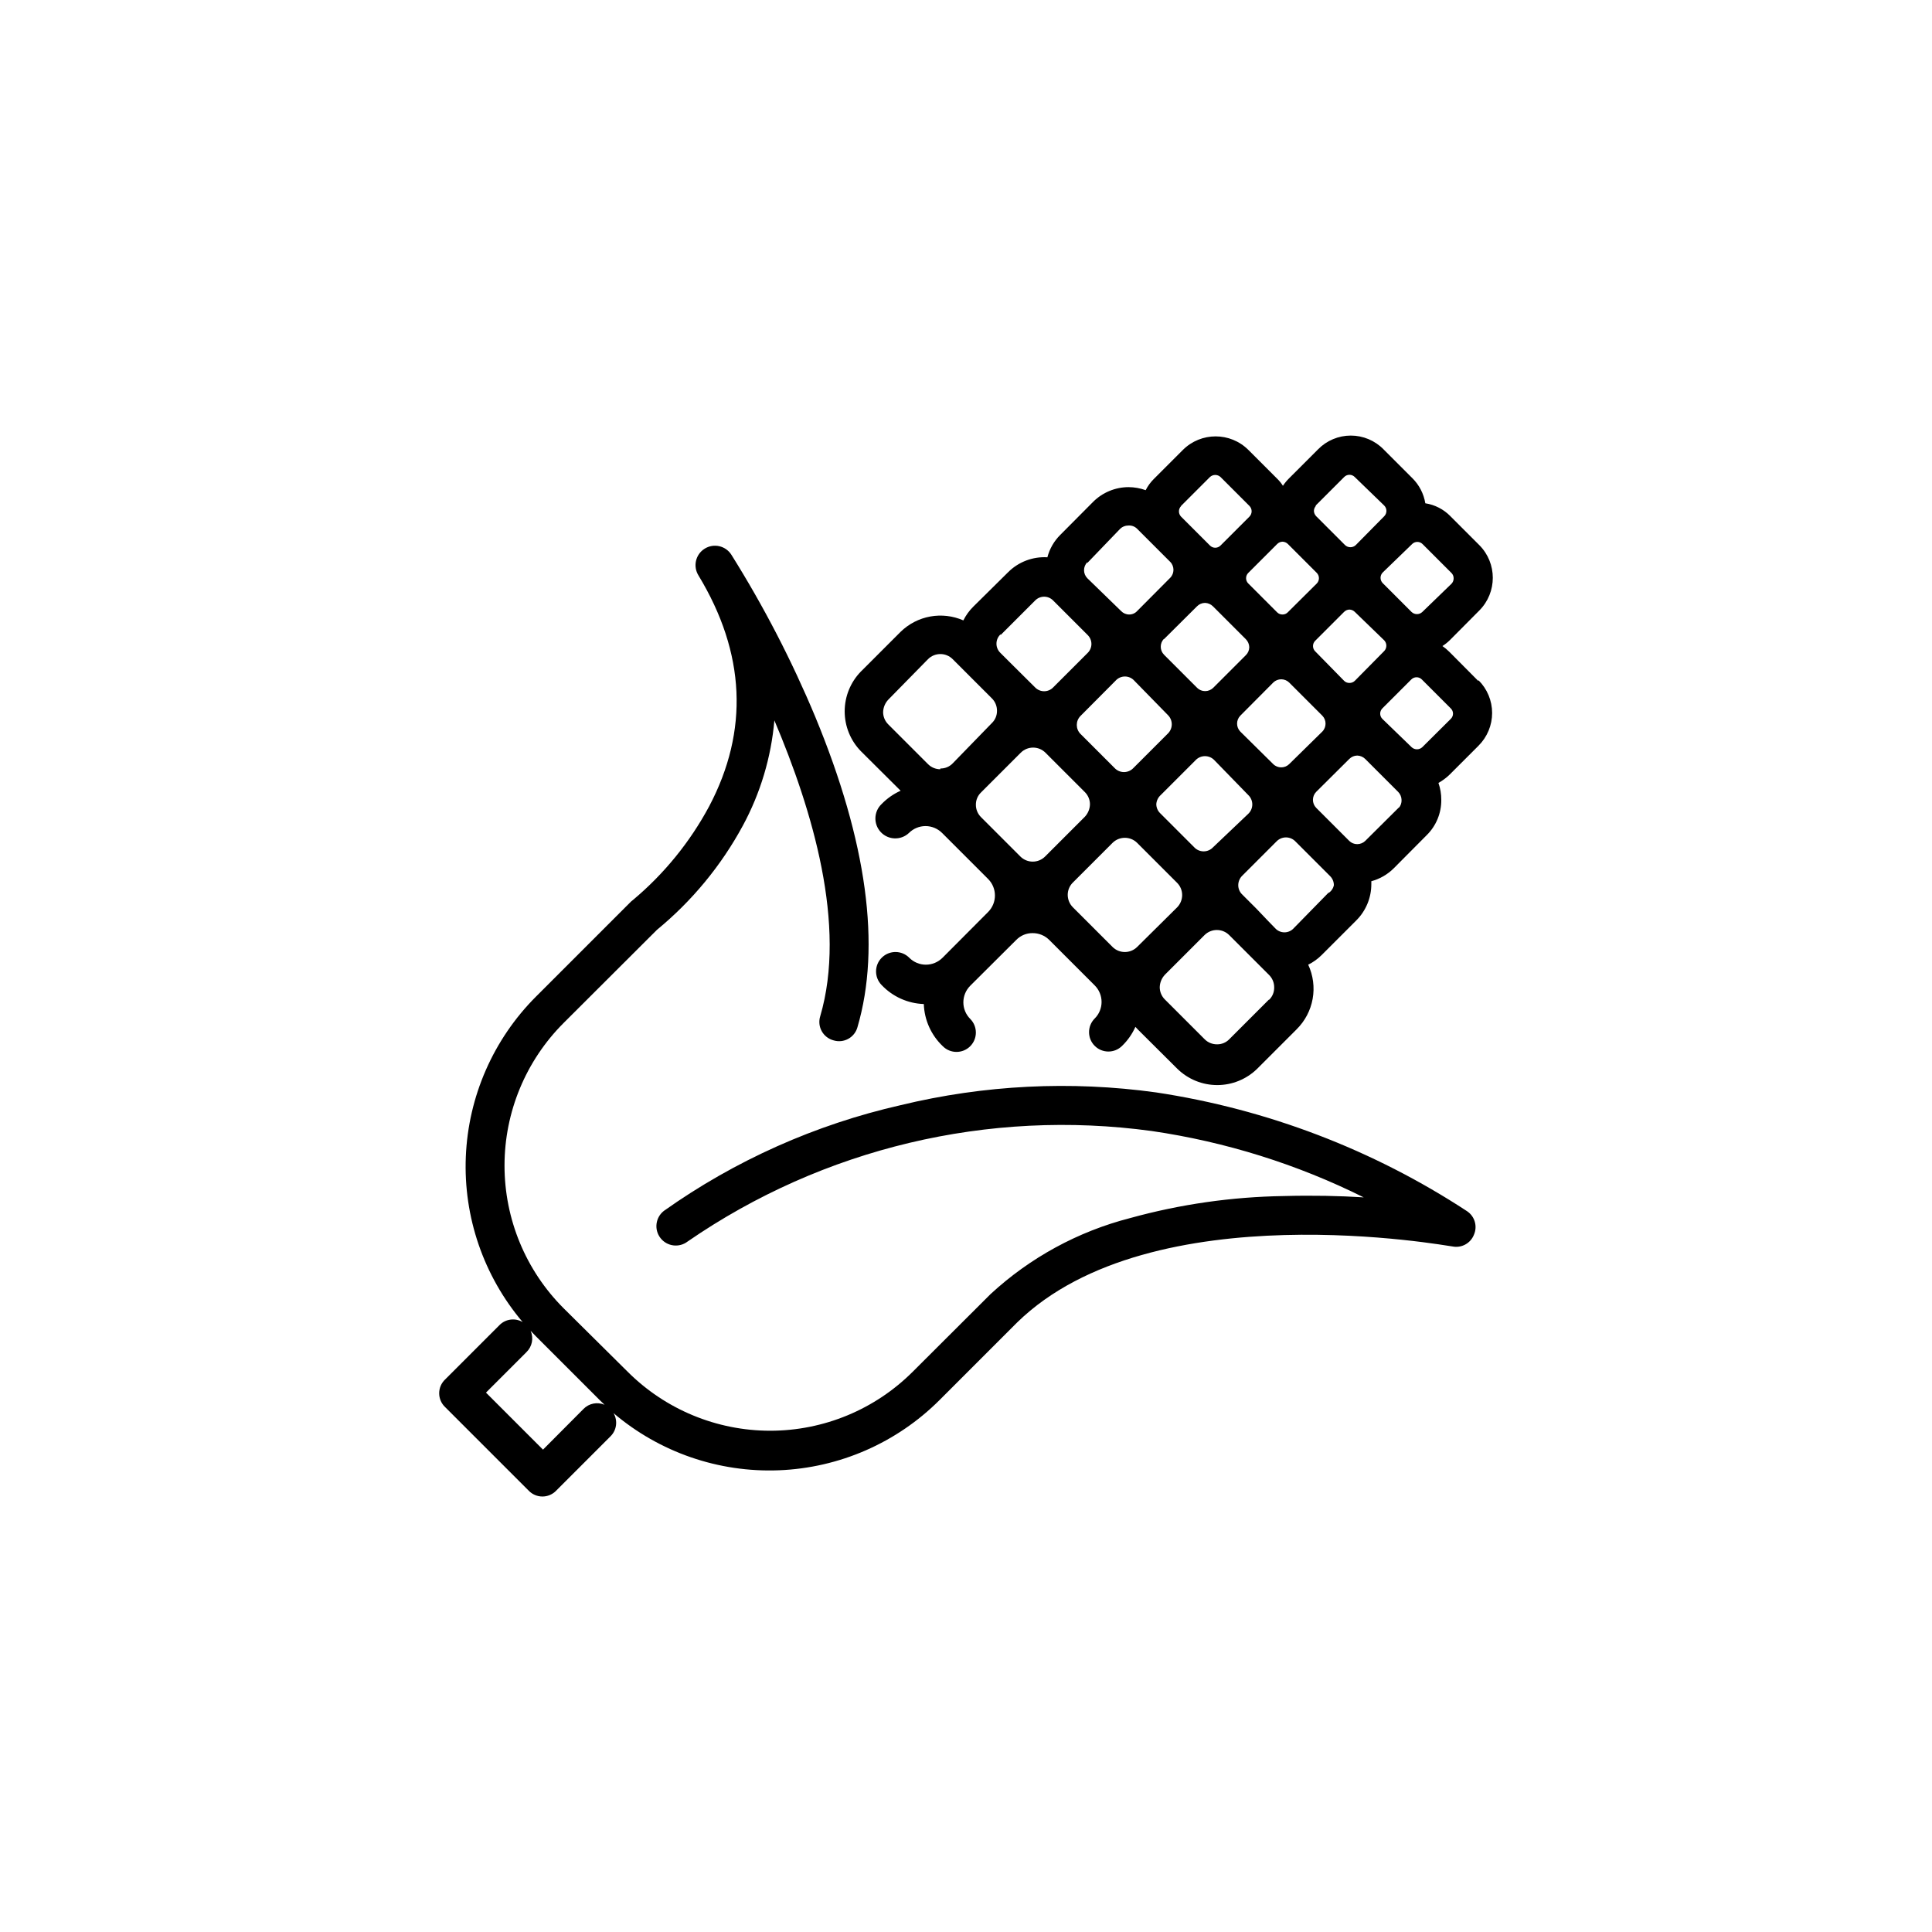 <?xml version="1.0" encoding="UTF-8"?>
<!-- The Best Svg Icon site in the world: iconSvg.co, Visit us! https://iconsvg.co -->
<svg fill="#000000" width="800px" height="800px" version="1.1" viewBox="144 144 512 512" xmlns="http://www.w3.org/2000/svg">
 <g>
  <path d="m535.73 324.43-7.656-7.707h-0.004c-0.559-0.559-1.164-1.062-1.812-1.512 0.727-0.465 1.402-1.004 2.016-1.613l7.758-7.809c4.766-4.793 4.766-12.535 0-17.328l-7.656-7.656v-0.004c-1.789-1.832-4.121-3.035-6.652-3.426-0.414-2.523-1.613-4.848-3.426-6.648l-7.656-7.656v-0.004c-2.285-2.324-5.406-3.637-8.668-3.637-3.258 0-6.383 1.312-8.664 3.637l-7.66 7.66c-0.621 0.609-1.18 1.285-1.66 2.012-0.43-0.676-0.938-1.305-1.512-1.863l-7.656-7.656h-0.004c-4.793-4.766-12.535-4.766-17.328 0l-7.656 7.656h-0.004c-0.895 0.883-1.645 1.902-2.215 3.023-1.457-0.523-2.988-0.797-4.535-0.805-3.512 0.008-6.879 1.402-9.371 3.879l-8.715 8.766c-1.656 1.641-2.836 3.691-3.426 5.945-3.887-0.227-7.684 1.223-10.43 3.981l-9.219 9.117c-1.066 1.059-1.949 2.285-2.621 3.629-2.758-1.211-5.812-1.566-8.773-1.031-2.965 0.539-5.695 1.953-7.852 4.055l-10.531 10.531v-0.004c-2.754 2.824-4.293 6.613-4.293 10.555 0 3.945 1.539 7.734 4.293 10.555l10.531 10.48c-1.891 0.844-3.598 2.043-5.039 3.527-2.113 2.004-2.203 5.34-0.199 7.457 2 2.113 5.34 2.203 7.453 0.199 1.164-1.16 2.742-1.816 4.383-1.816 1.645 0 3.223 0.656 4.387 1.816l12.242 12.242c2.356 2.41 2.356 6.258 0 8.668l-12.141 12.191h-0.004c-1.164 1.156-2.738 1.809-4.383 1.812-1.645 0.004-3.219-0.652-4.383-1.812-1.988-2.031-5.25-2.066-7.281-0.074-2.031 1.988-2.062 5.246-0.074 7.277 2.922 3.086 6.941 4.894 11.184 5.039 0.148 4.246 1.957 8.262 5.039 11.184 2.004 2.004 5.254 2.004 7.254 0 2.004-2 2.004-5.25 0-7.254-1.16-1.164-1.812-2.738-1.812-4.383 0.004-1.641 0.656-3.219 1.812-4.383l12.191-12.141h0.004c1.133-1.176 2.699-1.832 4.332-1.816 1.637-0.012 3.211 0.621 4.383 1.766l12.09 12.09c1.164 1.164 1.816 2.738 1.816 4.383s-0.652 3.223-1.816 4.383c-2.004 2.004-2.004 5.254 0 7.258 2.004 2 5.254 2 7.254 0 1.488-1.441 2.684-3.152 3.527-5.039l0.605 0.656 10.531 10.48v-0.004c2.82 2.754 6.609 4.297 10.555 4.297 3.941 0 7.731-1.543 10.555-4.297l10.48-10.48h-0.004c2.215-2.188 3.699-5.012 4.25-8.074 0.551-3.066 0.141-6.231-1.176-9.055 1.324-0.656 2.531-1.523 3.578-2.566l9.168-9.168v-0.004c2.555-2.547 3.988-6.012 3.981-9.621v-0.758c2.246-0.602 4.297-1.785 5.945-3.426l8.715-8.766c2.512-2.469 3.91-5.852 3.879-9.371 0.008-1.527-0.246-3.043-0.754-4.484 1.082-0.605 2.082-1.352 2.973-2.215l7.656-7.656v-0.004c2.301-2.297 3.598-5.414 3.598-8.664s-1.297-6.367-3.598-8.664zm-17.531-36.223h-0.004c0.371-0.383 0.879-0.598 1.41-0.598s1.043 0.215 1.41 0.598l7.656 7.656h0.004c0.367 0.379 0.566 0.887 0.555 1.414 0.004 0.523-0.195 1.027-0.555 1.41l-7.758 7.504c-0.797 0.742-2.027 0.742-2.824 0l-7.656-7.656c-0.77-0.785-0.77-2.039 0-2.82zm-64.641 45.344c1.297 1.328 1.297 3.453 0 4.785l-9.168 9.168h-0.004c-0.648 0.707-1.562 1.105-2.519 1.105s-1.867-0.398-2.516-1.105l-9.02-9.02v0.004c-1.293-1.316-1.293-3.422 0-4.738l9.27-9.32c0.633-0.73 1.551-1.152 2.519-1.152s1.887 0.422 2.519 1.152zm-1.109-20.152 8.766-8.715c0.559-0.57 1.32-0.898 2.117-0.91 0.793 0.023 1.551 0.348 2.117 0.91l8.715 8.715c0.559 0.562 0.883 1.32 0.906 2.113-0.012 0.801-0.336 1.559-0.906 2.117l-8.668 8.668c-0.566 0.543-1.324 0.852-2.113 0.855-0.793 0.008-1.555-0.301-2.117-0.855l-8.766-8.766v-0.004c-1.168-1.16-1.188-3.043-0.051-4.231zm-0.805 41.262 9.168-9.168v-0.004c0.648-0.703 1.562-1.102 2.519-1.102s1.871 0.398 2.519 1.102l8.918 9.172c0.703 0.648 1.102 1.562 1.102 2.519s-0.398 1.871-1.102 2.519l-9.273 8.816c-0.648 0.703-1.559 1.102-2.516 1.102-0.957 0-1.871-0.398-2.519-1.102l-9.07-9.07c-0.617-0.633-0.961-1.484-0.957-2.367 0.07-0.934 0.504-1.801 1.211-2.418zm21.059-16.777c-1.152-1.176-1.152-3.059 0-4.231l8.715-8.766v-0.004c1.176-1.152 3.059-1.152 4.231 0l8.77 8.77c1.152 1.172 1.152 3.055 0 4.231l-8.77 8.613c-1.172 1.152-3.055 1.152-4.231 0zm19.852-21.262h-0.004c-0.379-0.371-0.594-0.879-0.594-1.41s0.215-1.039 0.594-1.41l7.656-7.656h0.004c0.375-0.379 0.879-0.594 1.41-0.605 0.527 0.016 1.031 0.234 1.41 0.605l7.809 7.555c0.742 0.793 0.742 2.027 0 2.82l-7.809 7.91c-0.379 0.363-0.887 0.562-1.41 0.555-0.527 0.012-1.035-0.188-1.41-0.555zm0-38.543 7.656-7.656c0.371-0.383 0.879-0.598 1.41-0.598s1.039 0.215 1.41 0.598l7.809 7.559c0.77 0.781 0.77 2.035 0 2.82l-7.555 7.66c-0.797 0.742-2.027 0.742-2.824 0l-7.656-7.656v-0.004c-0.371-0.379-0.586-0.883-0.605-1.41 0.012-0.531 0.23-1.035 0.605-1.41zm-10.078 10.078c0.375-0.375 0.879-0.59 1.41-0.605 0.527 0.02 1.031 0.234 1.41 0.605l7.66 7.66c0.766 0.781 0.766 2.035 0 2.82l-7.707 7.656h-0.004c-0.359 0.363-0.848 0.562-1.359 0.555-0.527 0.012-1.035-0.188-1.41-0.555l-7.656-7.656h-0.004c-0.379-0.371-0.594-0.879-0.594-1.41s0.215-1.043 0.594-1.41zm-25.492-10.078 7.656-7.656c0.793-0.742 2.027-0.742 2.82 0l7.66 7.66c0.766 0.781 0.766 2.035 0 2.82l-7.656 7.656h-0.004c-0.367 0.383-0.879 0.598-1.41 0.598s-1.039-0.215-1.41-0.598l-7.656-7.656c-0.738-0.777-0.738-1.996 0-2.769zm-24.836 15.113 8.715-9.066c0.566-0.547 1.324-0.852 2.113-0.855 0.879-0.078 1.746 0.234 2.367 0.855l8.766 8.766h0.004c1.152 1.176 1.152 3.059 0 4.234l-8.77 8.816c-0.543 0.59-1.312 0.918-2.113 0.906-0.801 0-1.566-0.328-2.117-0.906l-8.969-8.715c-1.152-1.176-1.152-3.059 0-4.234zm-22.973 19.094 9.168-9.168-0.004 0.004c0.625-0.637 1.48-0.992 2.371-0.992 0.887 0 1.742 0.355 2.367 0.992l9.168 9.168c0.633 0.625 0.992 1.477 0.992 2.367s-0.359 1.742-0.992 2.367l-9.168 9.168v0.004c-0.625 0.633-1.48 0.988-2.367 0.988-0.891 0-1.746-0.355-2.371-0.988l-7.055-7.004-2.168-2.168h0.004c-0.68-0.645-1.059-1.543-1.047-2.477 0.008-0.938 0.406-1.828 1.098-2.461zm-15.973 35.57-0.004 0.004c-1.227 0.004-2.406-0.488-3.273-1.363l-10.531-10.531 0.004 0.004c-0.875-0.867-1.367-2.047-1.363-3.273 0.043-1.223 0.527-2.387 1.363-3.277l10.527-10.73c0.867-0.871 2.047-1.359 3.273-1.359 1.23-0.004 2.41 0.484 3.277 1.359l10.379 10.379c0.875 0.863 1.363 2.043 1.359 3.273 0.023 1.234-0.473 2.422-1.359 3.277l-10.379 10.68c-0.855 0.891-2.043 1.383-3.277 1.359zm27.762 23.125-0.004 0.004c-1.809 1.805-4.738 1.805-6.551 0l-1.207-1.211-9.219-9.219c-0.875-0.867-1.367-2.047-1.363-3.273-0.02-1.234 0.473-2.422 1.363-3.277l10.531-10.531-0.004 0.004c1.809-1.809 4.742-1.809 6.551 0l10.43 10.43v-0.004c0.871 0.867 1.363 2.047 1.359 3.277-0.043 1.219-0.527 2.383-1.359 3.273zm24.379 23.984c-1.801 1.773-4.695 1.773-6.496 0l-10.531-10.531c-0.863-0.871-1.352-2.047-1.359-3.273-0.004-1.23 0.484-2.41 1.359-3.273l10.531-10.531c1.801-1.773 4.695-1.773 6.496 0l10.582 10.582c0.875 0.863 1.363 2.043 1.359 3.273-0.008 1.227-0.496 2.402-1.359 3.273zm34.965 13.906-10.531 10.531 0.004-0.004c-0.855 0.891-2.043 1.383-3.277 1.359-1.227 0.004-2.41-0.484-3.273-1.359l-10.531-10.531v0.004c-0.871-0.867-1.363-2.047-1.359-3.277 0.043-1.219 0.527-2.383 1.359-3.273l10.531-10.531c1.805-1.773 4.695-1.773 6.5 0l10.578 10.578v0.004c0.875 0.863 1.367 2.043 1.363 3.273 0.035 1.277-0.477 2.508-1.414 3.375zm15.82-28.363-9.219 9.418c-0.633 0.734-1.551 1.156-2.519 1.156s-1.887-0.422-2.519-1.156l-1.812-1.863-3.023-3.176-3.93-3.93c-0.613-0.637-0.957-1.484-0.957-2.367 0.004-0.898 0.344-1.762 0.957-2.418l9.168-9.168c0.656-0.691 1.566-1.082 2.519-1.082 0.953 0 1.863 0.391 2.519 1.082l9.168 9.168c0.648 0.637 1.012 1.508 1.008 2.418-0.176 0.848-0.684 1.59-1.41 2.066zm18.641-22.57-8.969 8.914c-0.566 0.547-1.324 0.852-2.113 0.855-0.793 0.008-1.555-0.301-2.117-0.855l-8.766-8.766c-1.152-1.176-1.152-3.059 0-4.234l8.766-8.715c0.559-0.57 1.32-0.895 2.117-0.906 0.793 0.023 1.551 0.348 2.113 0.906l8.715 8.715h0.004c0.559 0.566 0.883 1.324 0.906 2.117 0.043 0.77-0.211 1.527-0.707 2.117zm13.703-23.43-7.555 7.508c-0.797 0.742-2.027 0.742-2.824 0l-7.758-7.508c-0.762-0.766-0.762-2.004 0-2.773l7.656-7.656h0.004c0.367-0.383 0.879-0.598 1.41-0.598s1.039 0.215 1.41 0.598l7.656 7.656c0.379 0.363 0.594 0.863 0.594 1.387 0 0.523-0.215 1.023-0.594 1.387z"/>
  <path d="m532.8 464.99c-24.883-16.309-53-27.051-82.422-31.488-22.582-3.133-45.551-1.988-67.711 3.379-22.547 5.121-43.863 14.637-62.727 28.012-2.238 1.738-2.644 4.965-0.906 7.203 1.738 2.238 4.965 2.644 7.207 0.906 35.91-24.742 79.77-35.18 122.98-29.27 19.539 2.852 38.5 8.785 56.176 17.582-6.348-0.402-13.551-0.555-21.16-0.352-13.777 0.211-27.473 2.172-40.758 5.844-13.805 3.551-26.512 10.477-36.98 20.152l-20.605 20.555c-10.023 10.016-23.613 15.645-37.785 15.645s-27.762-5.629-37.785-15.645l-16.977-16.828c-10.02-10.023-15.645-23.613-15.645-37.785 0-14.172 5.625-27.762 15.645-37.785l24.738-24.688h-0.004c9.305-7.644 17.039-17.02 22.773-27.609 4.672-8.633 7.516-18.133 8.363-27.91 10.078 23.781 19.246 54.312 12.141 78.441-0.402 1.312-0.254 2.731 0.414 3.926 0.664 1.199 1.789 2.074 3.113 2.426 1.305 0.402 2.715 0.258 3.91-0.395 1.195-0.656 2.078-1.77 2.438-3.082 6.297-21.461 2.519-49.172-11.184-82.273-6.215-14.895-13.648-29.25-22.219-42.926-1.516-2.406-4.695-3.129-7.102-1.609-2.41 1.516-3.129 4.695-1.613 7.102 12.445 20.555 13.402 41.109 2.82 61.164-5.078 9.469-11.918 17.879-20.152 24.785l-0.555 0.453-25.191 25.191c-11.301 11.312-17.934 26.461-18.59 42.438-0.652 15.977 4.727 31.617 15.066 43.816-2.016-1.188-4.582-0.832-6.199 0.855l-14.359 14.359c-1 0.949-1.566 2.269-1.566 3.652 0 1.379 0.566 2.699 1.566 3.652l22.168 22.168c0.949 0.984 2.262 1.539 3.629 1.539s2.676-0.555 3.629-1.539l14.41-14.41h-0.004c1.648-1.621 1.98-4.156 0.809-6.144 12.195 10.371 27.848 15.773 43.844 15.141 15.996-0.637 31.172-7.262 42.508-18.566l20.605-20.605c35.77-34.914 114.57-20.152 115.32-20.152v-0.004c2.422 0.512 4.859-0.812 5.746-3.121 0.973-2.234 0.207-4.84-1.816-6.199zm-234.17 52.398-10.73 10.781-15.113-15.113 10.73-10.73v-0.004c1.512-1.461 1.953-3.715 1.105-5.641l1.359 1.41 16.93 16.93 1.309 1.258c-1.914-0.82-4.137-0.383-5.59 1.109z"/>
 </g>
</svg>